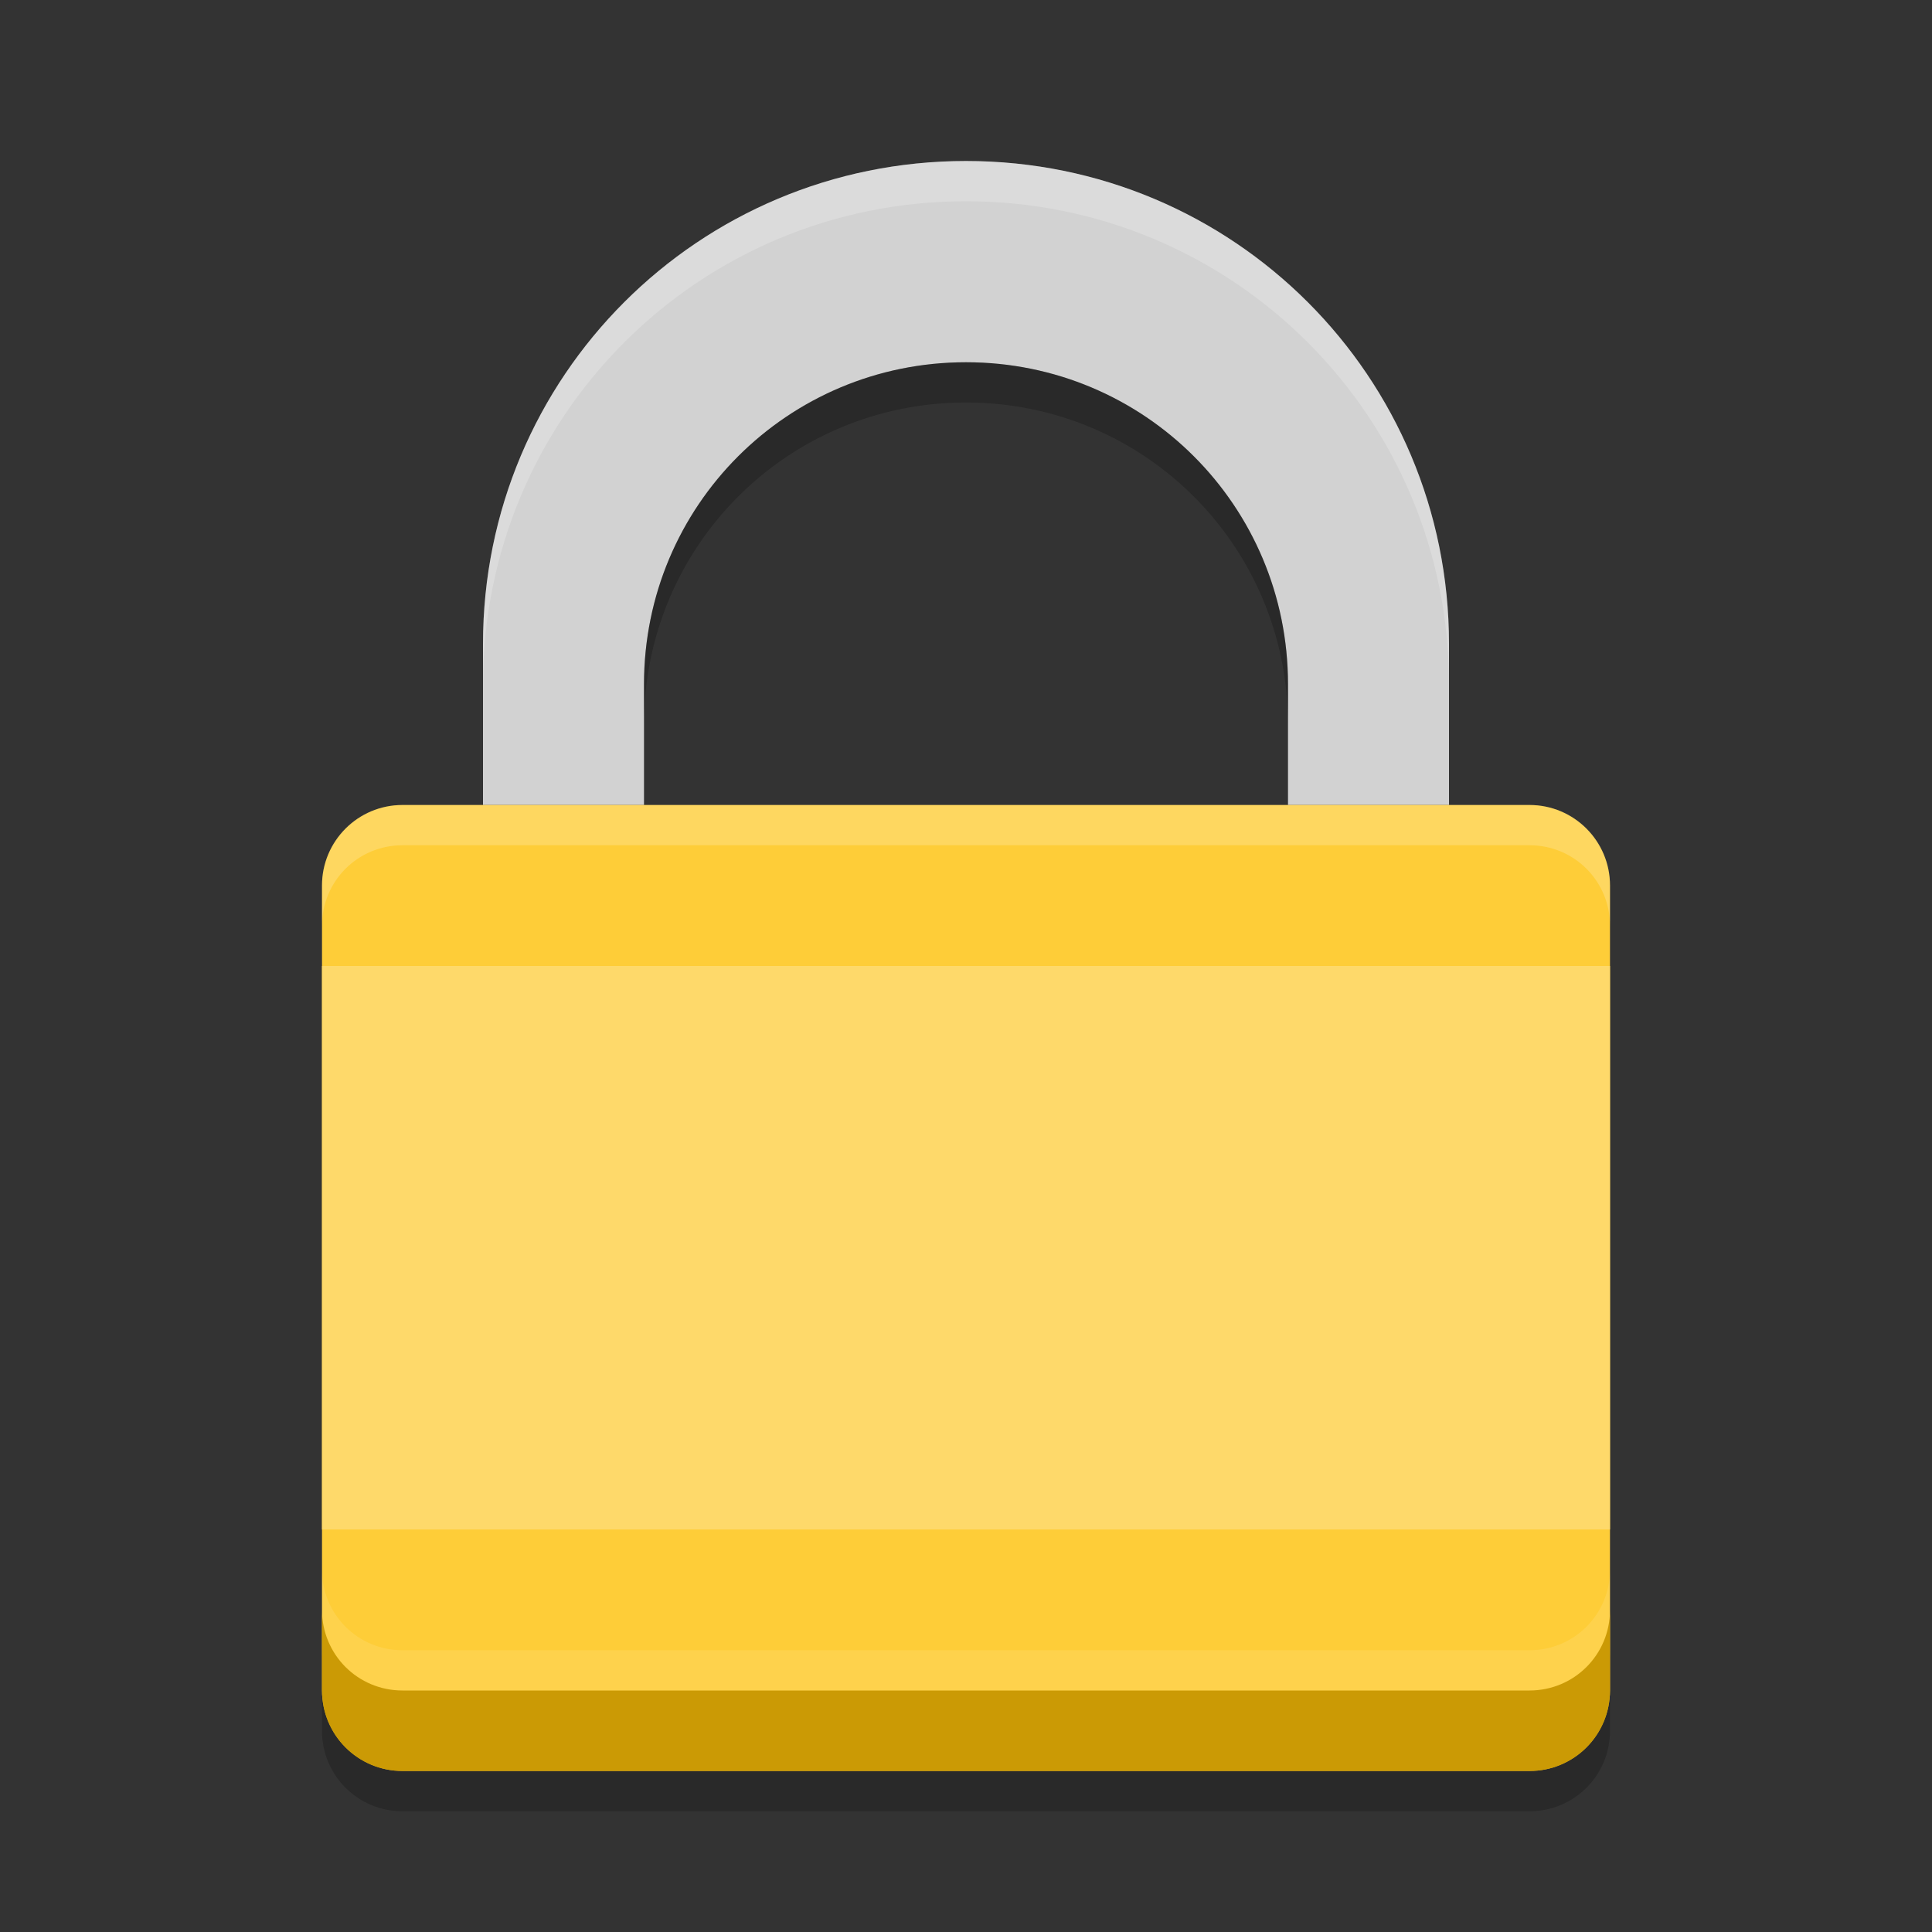 <svg xmlns="http://www.w3.org/2000/svg" xmlns:xlink="http://www.w3.org/1999/xlink" width="36pt" height="36pt" version="1.1" viewBox="0 0 36 36">
 <rect x="0" y="0" width="36" height="36" fill="#333333" stroke="none"/>
 <defs>
  <filter id="alpha" width="100%" height="100%" x="0%" y="0%" filterUnits="objectBoundingBox">
   <feColorMatrix in="SourceGraphic" type="matrix" values="0 0 0 0 1 0 0 0 0 1 0 0 0 0 1 0 0 0 1 0"/>
  </filter>
  <mask id="mask0">
   <g filter="url(#alpha)">
    <rect width="36" height="36" x="0" y="0" style="fill:rgb(0%,0%,0%);fill-opacity:0.2"/>
   </g>
  </mask>
  <clipPath id="clip1">
   <rect width="36" height="36" x="0" y="0"/>
  </clipPath>
  <g id="surface5" clip-path="url(#clip1)">
   <path style="fill:rgb(100%,100%,100%)" d="M 18 3 C 13.016 3 9 7.016 9 12 L 9 12.75 C 9 7.766 13.016 3.75 18 3.75 C 22.984 3.75 27 7.766 27 12.75 L 27 12 C 27 7.016 22.984 3 18 3 Z M 18 3"/>
  </g>
  <mask id="mask1">
   <g filter="url(#alpha)">
    <rect width="36" height="36" x="0" y="0" style="fill:rgb(0%,0%,0%);fill-opacity:0.2"/>
   </g>
  </mask>
  <clipPath id="clip2">
   <rect width="36" height="36" x="0" y="0"/>
  </clipPath>
  <g id="surface8" clip-path="url(#clip2)">
   <path style="fill:rgb(100%,100%,100%)" d="M 7.5 15 C 6.668 15 6 15.668 6 16.5 L 6 17.25 C 6 16.418 6.668 15.75 7.5 15.75 L 28.5 15.75 C 29.332 15.75 30 16.418 30 17.25 L 30 16.5 C 30 15.668 29.332 15 28.5 15 Z M 7.5 15"/>
  </g>
  <mask id="mask2">
   <g filter="url(#alpha)">
    <rect width="36" height="36" x="0" y="0" style="fill:rgb(0%,0%,0%);fill-opacity:0.2"/>
   </g>
  </mask>
  <clipPath id="clip3">
   <rect width="36" height="36" x="0" y="0"/>
  </clipPath>
  <g id="surface11" clip-path="url(#clip3)">
   <path style="fill:rgb(0%,0%,0%)" d="M 18 6.75 C 14.676 6.75 12 9.426 12 12.75 L 12 13.5 C 12 10.176 14.676 7.5 18 7.5 C 21.324 7.5 24 10.176 24 13.5 L 24 12.75 C 24 9.426 21.324 6.75 18 6.75 Z M 18 6.75"/>
  </g>
  <mask id="mask3">
   <g filter="url(#alpha)">
    <rect width="36" height="36" x="0" y="0" style="fill:rgb(0%,0%,0%);fill-opacity:0.102"/>
   </g>
  </mask>
  <clipPath id="clip4">
   <rect width="36" height="36" x="0" y="0"/>
  </clipPath>
  <g id="surface14" clip-path="url(#clip4)">
   <path style="fill:rgb(100%,100%,100%)" d="M 6 29.25 L 6 30.75 C 6 31.582 6.668 32.25 7.5 32.25 L 28.5 32.25 C 29.332 32.25 30 31.582 30 30.75 L 30 29.25 C 30 30.082 29.332 30.75 28.5 30.75 L 7.5 30.75 C 6.668 30.75 6 30.082 6 29.25 Z M 6 29.25"/>
  </g>
  <mask id="mask4">
   <g filter="url(#alpha)">
    <rect width="36" height="36" x="0" y="0" style="fill:rgb(0%,0%,0%);fill-opacity:0.2"/>
   </g>
  </mask>
  <clipPath id="clip5">
   <rect width="36" height="36" x="0" y="0"/>
  </clipPath>
  <g id="surface17" clip-path="url(#clip5)">
   <path style="fill:rgb(0%,0%,0%)" d="M 6 31.5 L 6 32.25 C 6 33.082 6.668 33.75 7.5 33.75 L 28.5 33.75 C 29.332 33.75 30 33.082 30 32.25 L 30 31.5 C 30 32.332 29.332 33 28.5 33 L 7.5 33 C 6.668 33 6 32.332 6 31.5 Z M 6 31.5"/>
  </g>
 </defs>
 <g>
  <path style="fill:rgb(82.353%,82.353%,82.353%)" d="M 18 3 C 13.016 3 9 7.016 9 12 L 9 15 L 12 15 L 12 12.75 C 12 9.426 14.676 6.75 18 6.75 C 21.324 6.75 24 9.426 24 12.75 L 24 15 L 27 15 L 27 12 C 27 7.016 22.984 3 18 3 Z M 18 3"/>
  <path style="fill:rgb(99.608%,80.392%,21.961%)" d="M 30 31.5 L 30 16.5 C 30 15.672 29.328 15 28.5 15 L 7.5 15 C 6.672 15 6 15.672 6 16.5 L 6 31.5 C 6 32.328 6.672 33 7.5 33 L 28.5 33 C 29.328 33 30 32.328 30 31.5 Z M 30 31.5"/>
  <use mask="url(#mask0)" xlink:href="#surface5"/>
  <use mask="url(#mask1)" xlink:href="#surface8"/>
  <use mask="url(#mask2)" xlink:href="#surface11"/>
  <use mask="url(#mask3)" xlink:href="#surface14"/>
  <path style="fill:rgb(79.608%,60.392%,1.961%)" d="M 6 30 L 6 31.5 C 6 32.332 6.668 33 7.5 33 L 28.5 33 C 29.332 33 30 32.332 30 31.5 L 30 30 C 30 30.832 29.332 31.5 28.5 31.5 L 7.5 31.5 C 6.668 31.5 6 30.832 6 30 Z M 6 30"/>
  <path style="fill:rgb(99.608%,85.098%,41.569%)" d="M 6 18 L 30 18 L 30 28.5 L 6 28.5 Z M 6 18"/>
  <use mask="url(#mask4)" xlink:href="#surface17"/>
 </g>
</svg>
